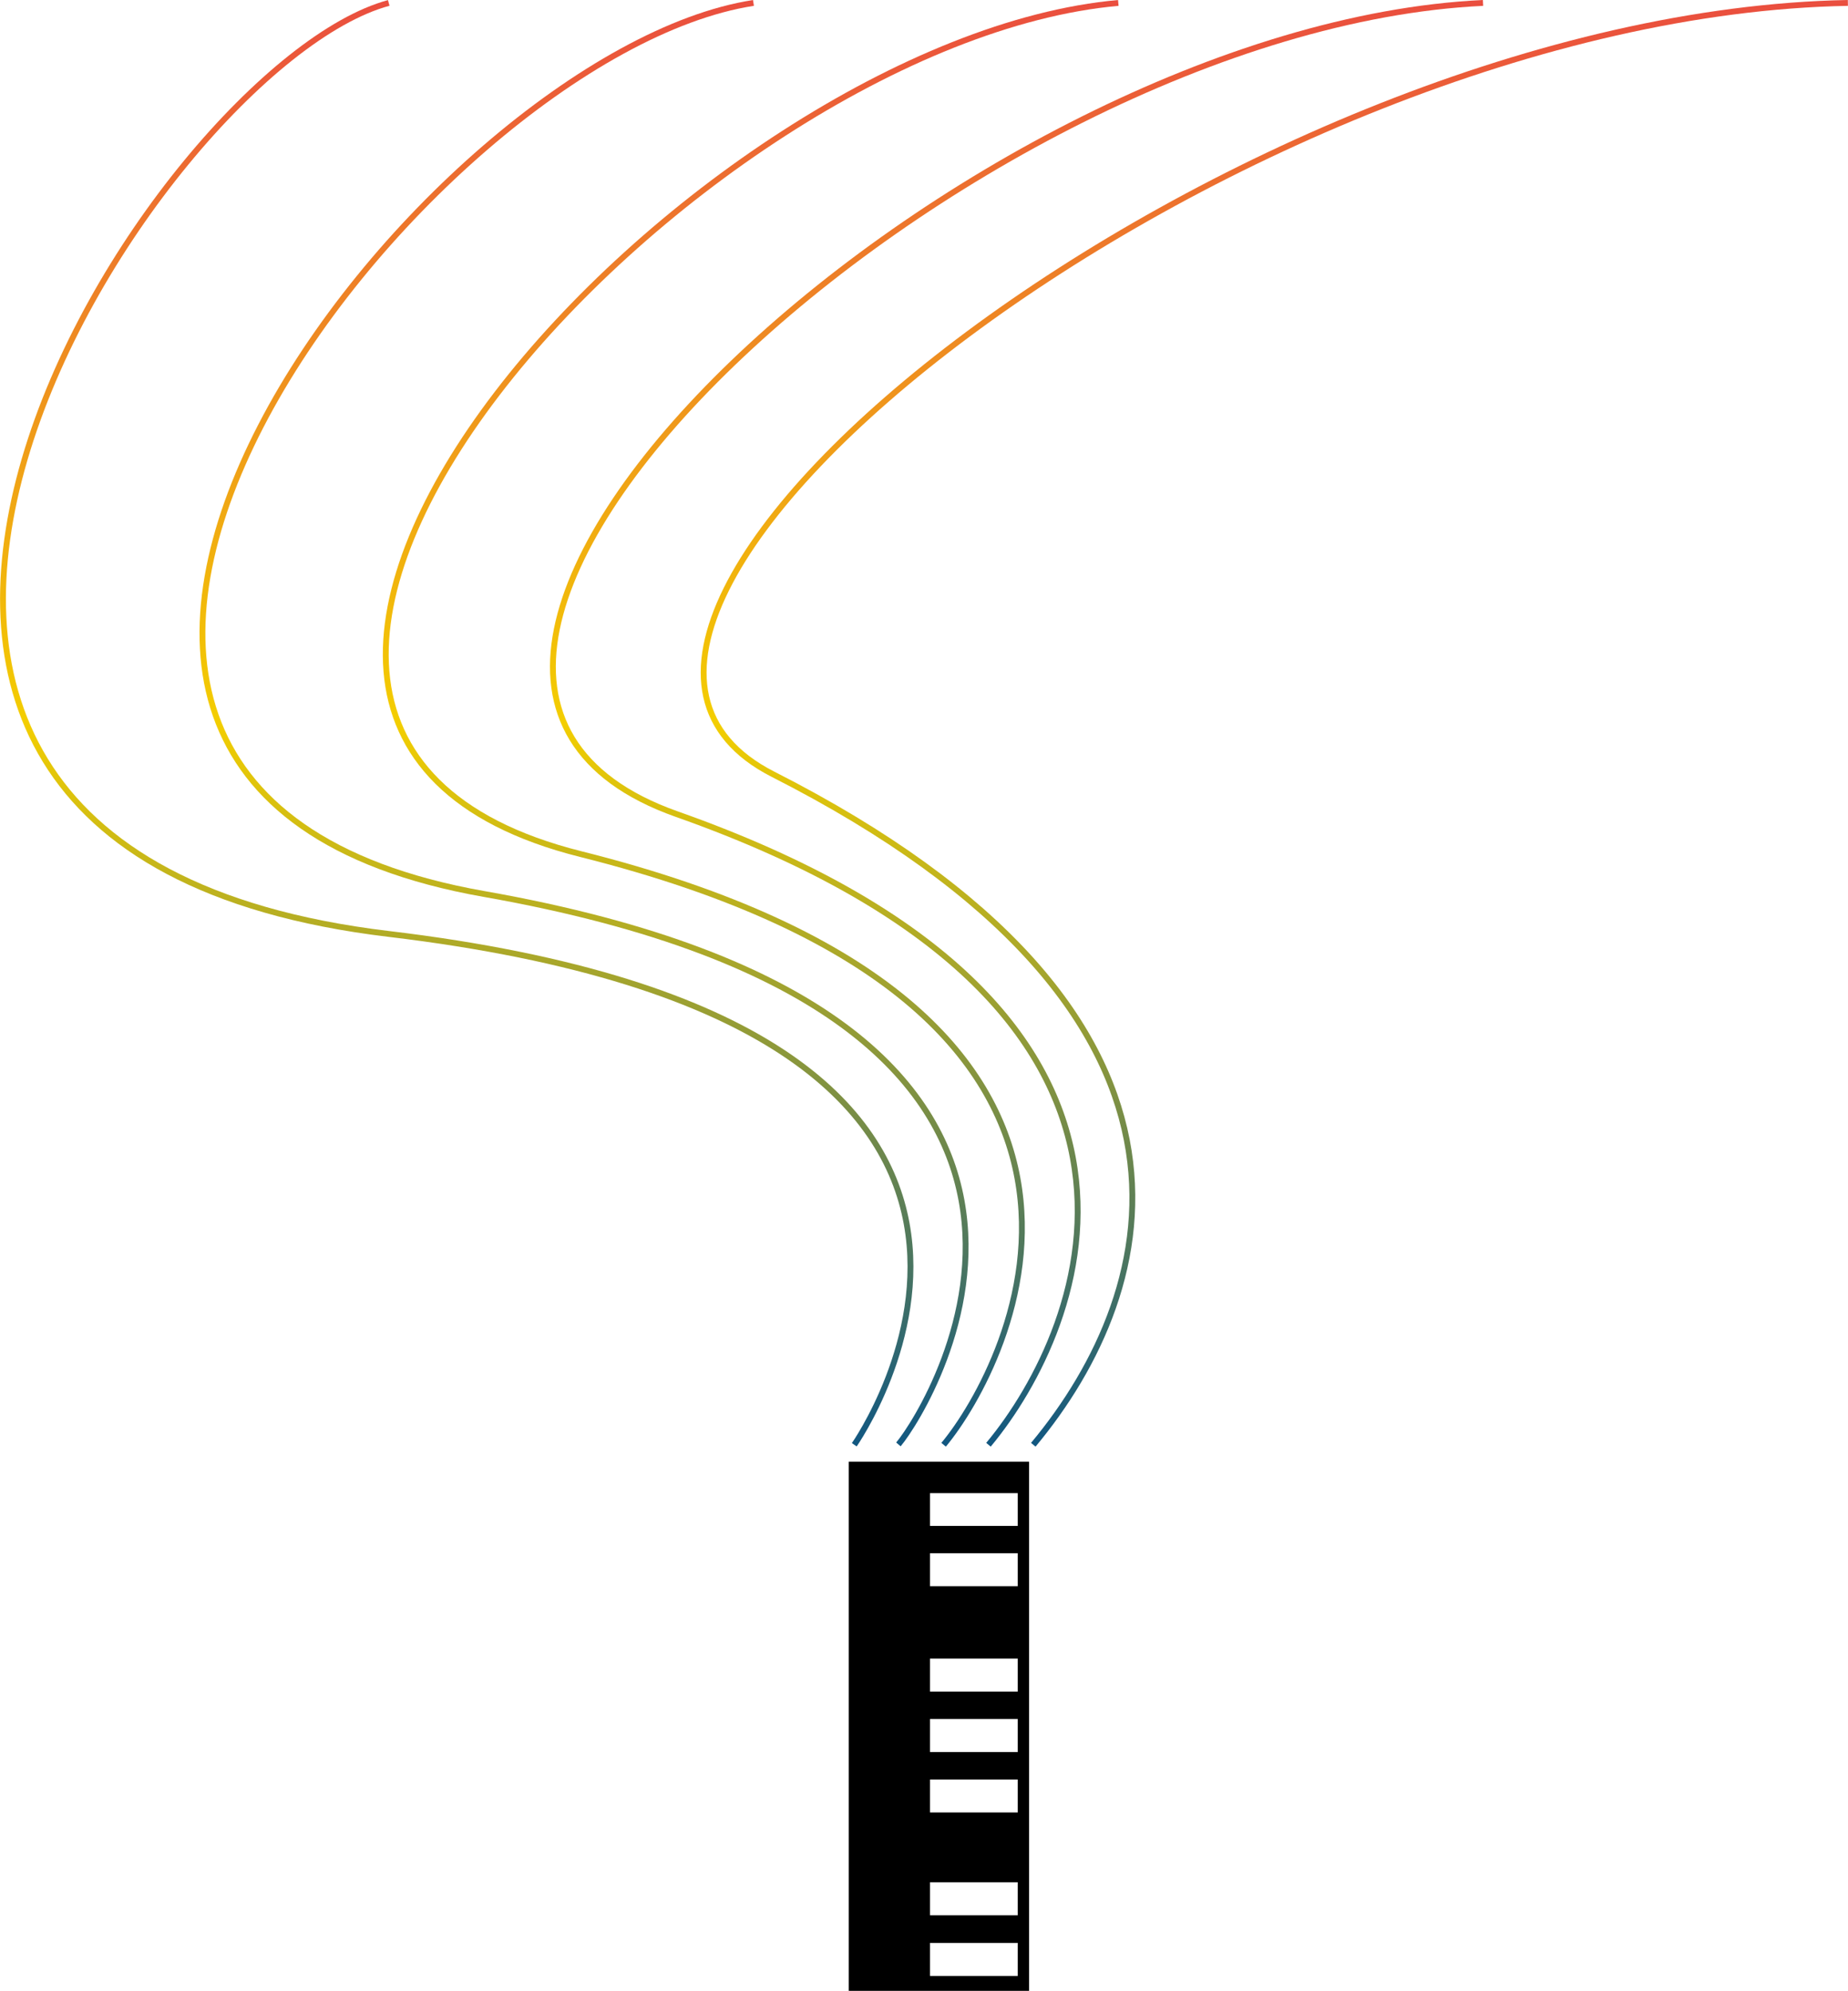 <svg xmlns="http://www.w3.org/2000/svg" xmlns:xlink="http://www.w3.org/1999/xlink" viewBox="0 0 157.83 170.03"><defs><style>.cls-1,.cls-2,.cls-3,.cls-4,.cls-5{fill:none;stroke-miterlimit:10;stroke-width:0.5px;}.cls-1{stroke:url(#linear-gradient);}.cls-2{stroke:url(#linear-gradient-2);}.cls-3{stroke:url(#linear-gradient-3);}.cls-4{stroke:url(#linear-gradient-4);}.cls-5{stroke:url(#linear-gradient-5);}</style><linearGradient id="linear-gradient" x1="-7527.71" y1="7902.39" x2="-7404.17" y2="7902.39" gradientTransform="translate(8011.21 7527.71) rotate(90)" gradientUnits="userSpaceOnUse"><stop offset="0" stop-color="#ea4e3f"/><stop offset="0.5" stop-color="#f3ce00"/><stop offset="1" stop-color="#115781"/></linearGradient><linearGradient id="linear-gradient-2" x1="-7527.71" y1="7924.39" x2="-7404.17" y2="7924.39" xlink:href="#linear-gradient"/><linearGradient id="linear-gradient-3" x1="-7527.71" y1="7947.1" x2="-7404.17" y2="7947.1" xlink:href="#linear-gradient"/><linearGradient id="linear-gradient-4" x1="-7527.71" y1="7961.32" x2="-7404.17" y2="7961.32" xlink:href="#linear-gradient"/><linearGradient id="linear-gradient-5" x1="-7527.7" y1="7972.22" x2="-7404.19" y2="7972.22" xlink:href="#linear-gradient"/></defs><title>003</title><g id="Layer_2" data-name="Layer 2"><g id="Layer_1-2" data-name="Layer 1"><path d="M72.49,170h15.4V124.82H72.49Zm6.94-37.37h7.49v2.82H79.43Zm0,9h7.49v2.82H79.43Zm0,5.16h7.49v2.82H79.43Zm0,5.17h7.49v2.81H79.43Zm0,8.77h7.49v2.82H79.43Zm0,8v-2.82h7.49v2.82Zm7.49-38.43H79.43V127.5h7.49Z"/><path class="cls-1" d="M157.82.25c-51.76.93-118,52.53-91.81,65.86,39.84,20.24,33.34,43.94,22.24,57.26"/><path class="cls-2" d="M126.66.25C82.82,2.31,22.62,57.09,57.8,69.52c46.38,16.38,34.94,43.86,26.62,53.85"/><path class="cls-3" d="M95.51.25C59.57,3.44,5.25,61.82,49.59,72.93c52.59,13.17,36.55,43.78,31,50.44"/><path class="cls-4" d="M64.35.25c-28,4.32-76.53,66.66-23,76.09,58.75,10.35,38.16,43.7,35.38,47"/><path class="cls-5" d="M33.2.25c-20.12,5.44-62.81,72,0,79.5,64.93,7.75,39.76,43.62,39.76,43.62"/></g></g></svg>